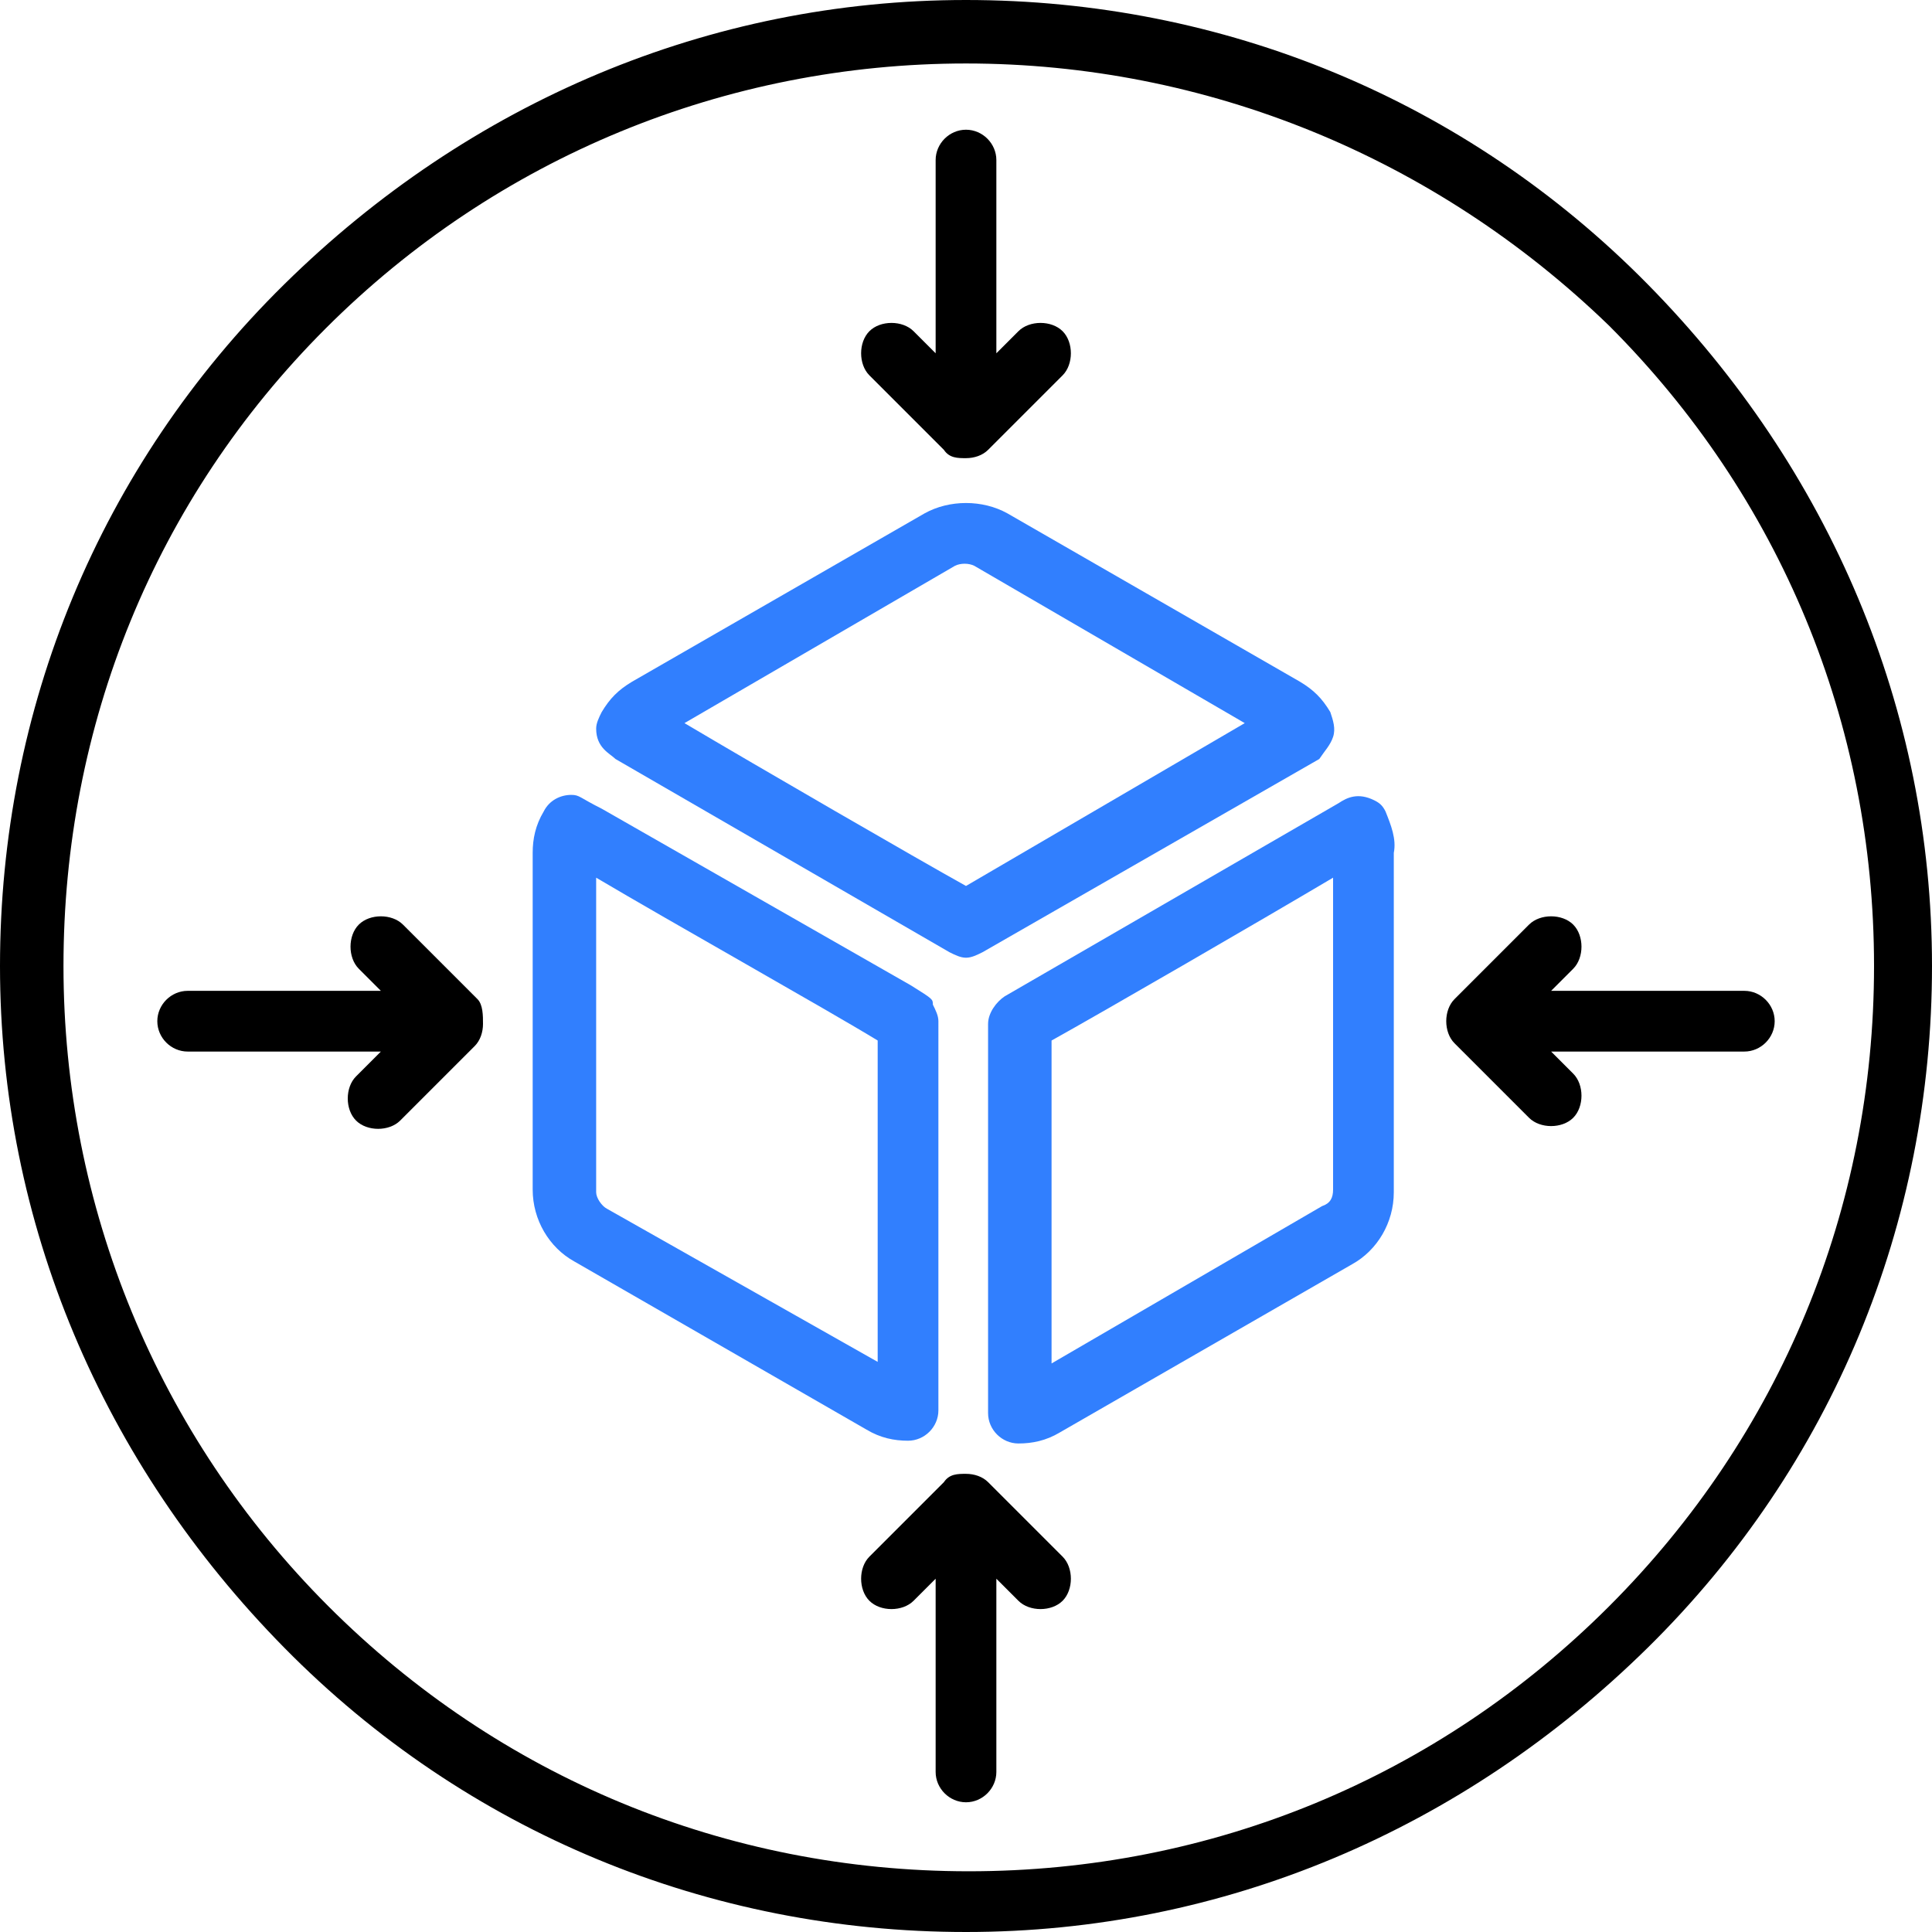 <?xml version="1.0" encoding="utf-8"?>
<!-- Generator: Adobe Illustrator 27.8.0, SVG Export Plug-In . SVG Version: 6.00 Build 0)  -->
<svg version="1.1" id="Layer_1" xmlns="http://www.w3.org/2000/svg" xmlns:xlink="http://www.w3.org/1999/xlink" x="0px" y="0px"
	 viewBox="0 0 70 70" style="enable-background:new 0 0 70 70;" xml:space="preserve">
<style type="text/css">
	.st0{fill:#317FFE;}
</style>
<g>
	<g>
		<path d="M35,70c-9.3,0-18.1-3.6-24.7-10.3S0,44.3,0,35c0-9.3,3.6-18.1,10.3-24.7S25.7,0,35,0c9.3,0,18.1,3.6,24.7,10.3
			S70,25.7,70,35c0,9.3-3.6,18.1-10.3,24.7S44.3,70,35,70z M35,2.3c-8.7,0-17,3.4-23.2,9.6S2.3,26.3,2.3,35s3.4,17,9.6,23.2
			c6.2,6.2,14.4,9.6,23.2,9.6s17-3.4,23.2-9.6c6.2-6.2,9.6-14.4,9.6-23.2s-3.4-17-9.6-23.2C52,5.7,43.7,2.3,35,2.3z"/>
	</g>
	<g>
		<path class="st0" d="M33,35.7l-11.2-6.4c-0.8-0.4-0.8-0.5-1.1-0.5c-0.4,0-0.8,0.2-1,0.6c-0.3,0.5-0.4,1-0.4,1.5v12.2
			c0,1.1,0.6,2.1,1.5,2.6l10.6,6.1c0.5,0.3,1,0.4,1.5,0.4c0.6,0,1.1-0.5,1.1-1.1c0,0,0,0,0,0c0,0,0,0,0,0V37c0-0.2-0.1-0.4-0.2-0.6
			C33.8,36.2,33.8,36.2,33,35.7z M31.9,49.4L22,43.8c-0.2-0.1-0.4-0.4-0.4-0.6V31.8c2.7,1.6,8.4,4.8,10.2,5.9V49.4z"/>
		<path class="st0" d="M50.2,29.4c-0.1-0.2-0.2-0.3-0.4-0.4c-0.6-0.3-1-0.1-1.3,0.1l-12.1,7c-0.3,0.2-0.6,0.6-0.6,1v14.1
			c0,0,0,0,0,0s0,0,0,0c0,0.6,0.5,1.1,1.1,1.1c0.5,0,1-0.1,1.5-0.4l10.6-6.1c0.9-0.5,1.5-1.5,1.5-2.6V30.9
			C50.6,30.4,50.4,29.9,50.2,29.4z M48.3,43.1c0,0.3-0.1,0.5-0.4,0.6l-9.8,5.7V37.7c1.8-1,7.5-4.3,10.2-5.9V43.1z"/>
		<path class="st0" d="M48.3,26.7c0.1-0.3,0-0.6-0.1-0.9c-0.3-0.5-0.6-0.8-1.1-1.1l-10.6-6.1c-0.9-0.5-2.1-0.5-3,0l-10.6,6.1
			c-0.5,0.3-0.8,0.6-1.1,1.1c-0.1,0.2-0.2,0.4-0.2,0.6c0,0.7,0.5,0.9,0.7,1.1l12.1,7c0.2,0.1,0.4,0.2,0.6,0.2c0.2,0,0.4-0.1,0.6-0.2
			l12.2-7C48,27.2,48.2,27,48.3,26.7z M35,32.1c-1.8-1-7.5-4.3-10.2-5.9l9.8-5.7c0.2-0.1,0.5-0.1,0.7,0l9.8,5.7L35,32.1z"/>
	</g>
	<g>
		<path d="M17.3,36.2l-2.7-2.7c-0.4-0.4-1.2-0.4-1.6,0s-0.4,1.2,0,1.6l0.8,0.8h-7c-0.6,0-1.1,0.5-1.1,1.1s0.5,1.1,1.1,1.1h7L12.9,39
			c-0.4,0.4-0.4,1.2,0,1.6c0.2,0.2,0.5,0.3,0.8,0.3c0.3,0,0.6-0.1,0.8-0.3l2.7-2.7c0.2-0.2,0.3-0.5,0.3-0.8S17.5,36.4,17.3,36.2z"/>
		<path d="M52.7,36.2l2.7-2.7c0.4-0.4,1.2-0.4,1.6,0s0.4,1.2,0,1.6l-0.8,0.8h7c0.6,0,1.1,0.5,1.1,1.1s-0.5,1.1-1.1,1.1h-7l0.8,0.8
			c0.4,0.4,0.4,1.2,0,1.6c-0.2,0.2-0.5,0.3-0.8,0.3c-0.3,0-0.6-0.1-0.8-0.3l-2.7-2.7c-0.2-0.2-0.3-0.5-0.3-0.8S52.5,36.4,52.7,36.2z
			"/>
	</g>
	<g>
		<path d="M34.2,53.7l-2.7,2.7c-0.4,0.4-0.4,1.2,0,1.6s1.2,0.4,1.6,0l0.8-0.8v7c0,0.6,0.5,1.1,1.1,1.1s1.1-0.5,1.1-1.1v-7l0.8,0.8
			c0.4,0.4,1.2,0.4,1.6,0c0.2-0.2,0.3-0.5,0.3-0.8c0-0.3-0.1-0.6-0.3-0.8l-2.7-2.7c-0.2-0.2-0.5-0.3-0.8-0.3S34.4,53.4,34.2,53.7z"
			/>
		<path d="M34.2,16.3l-2.7-2.7c-0.4-0.4-0.4-1.2,0-1.6s1.2-0.4,1.6,0l0.8,0.8v-7c0-0.6,0.5-1.1,1.1-1.1s1.1,0.5,1.1,1.1v7l0.8-0.8
			c0.4-0.4,1.2-0.4,1.6,0c0.2,0.2,0.3,0.5,0.3,0.8c0,0.3-0.1,0.6-0.3,0.8l-2.7,2.7c-0.2,0.2-0.5,0.3-0.8,0.3S34.4,16.6,34.2,16.3z"
			/>
	</g>
</g>
</svg>
